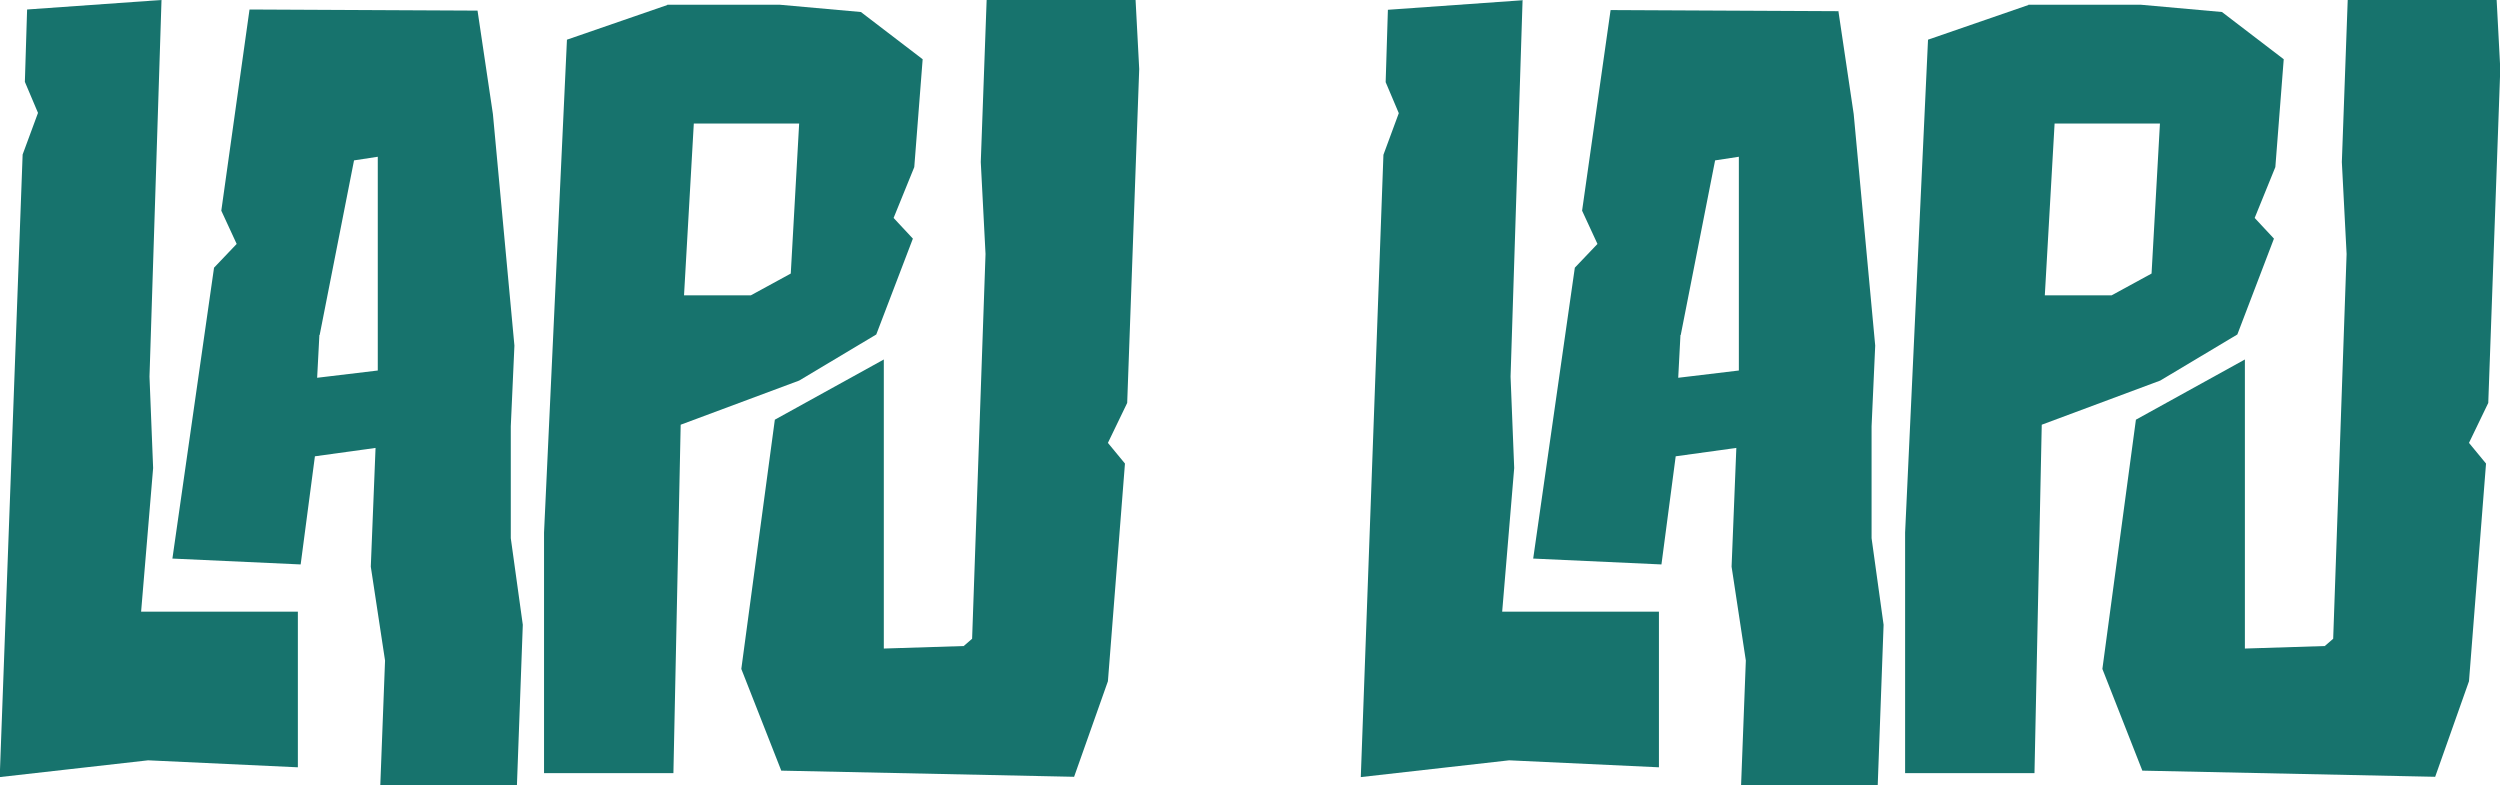 <?xml version="1.0" encoding="UTF-8"?>
<svg xmlns="http://www.w3.org/2000/svg" id="Layer_1" data-name="Layer 1" viewBox="0 0 89.47 28.1">
  <defs>
    <style>
      .cls-1 {
        fill: #17736d;
        stroke-width: 0px;
      }
    </style>
  </defs>
  <g>
    <path class="cls-1" d="M5.78,0l-.43,13.48.13,3.27-.43,5.14h5.61v5.57l-5.36-.25-5.31.6L.81,5.53l.55-1.49-.47-1.11.08-2.59,4.8-.34ZM17.09.38l.55,3.7.77,8.29-.13,2.89v4l.43,3.1-.21,5.74h-4.89l.17-4.46-.51-3.36.17-4.25-2.17.3-.51,3.87-4.59-.21,1.49-10.41.81-.85-.55-1.19L8.93.34l8.16.04ZM11.43,11.99l-.08,1.53,2.17-.26v-7.65l-.85.13-1.23,6.25Z"></path>
    <path class="cls-1" d="M23.88.17h4.03l2.9.26,2.21,1.69-.3,3.86-.74,1.82.69.74-1.31,3.43-2.76,1.65-4.24,1.58-.26,12.47h-4.63v-8.61l.82-17.64,3.59-1.24ZM24.49,10.57h2.38l1.43-.78.3-5.37h-3.77l-.35,6.15Z"></path>
    <path class="cls-1" d="M31.63,12.86v10.35l2.86-.09.3-.26.48-13.77-.17-3.29L35.31,0h5.33l.13,2.47-.43,11.95-.69,1.43.61.74-.61,7.79-1.21,3.42-10.48-.22-1.43-3.64,1.2-8.92,3.91-2.16Z"></path>
  </g>
  <g>
    <path class="cls-1" d="M54.49,0l-.43,13.48.13,3.27-.43,5.14h5.61v5.57l-5.36-.25-5.31.6.81-22.27.55-1.49-.47-1.11.08-2.59,4.8-.34ZM65.79.38l.55,3.7.77,8.29-.13,2.89v4l.43,3.1-.21,5.74h-4.89l.17-4.46-.51-3.36.17-4.25-2.17.3-.51,3.87-4.59-.21,1.49-10.41.81-.85-.55-1.19,1.02-7.18,8.16.04ZM60.14,11.99l-.08,1.53,2.17-.26v-7.65l-.85.13-1.23,6.25Z"></path>
    <path class="cls-1" d="M72.59.17h4.03l2.9.26,2.21,1.69-.3,3.86-.74,1.82.69.74-1.31,3.43-2.76,1.65-4.24,1.58-.26,12.47h-4.63v-8.61l.82-17.64,3.59-1.24ZM73.19,10.57h2.38l1.43-.78.3-5.37h-3.77l-.35,6.15Z"></path>
    <path class="cls-1" d="M80.34,12.86v10.35l2.86-.09.3-.26.48-13.77-.17-3.29L84.02,0h5.33l.13,2.47-.43,11.95-.69,1.43.61.74-.61,7.79-1.21,3.42-10.48-.22-1.43-3.64,1.2-8.92,3.91-2.16Z"></path>
  </g>
</svg>
